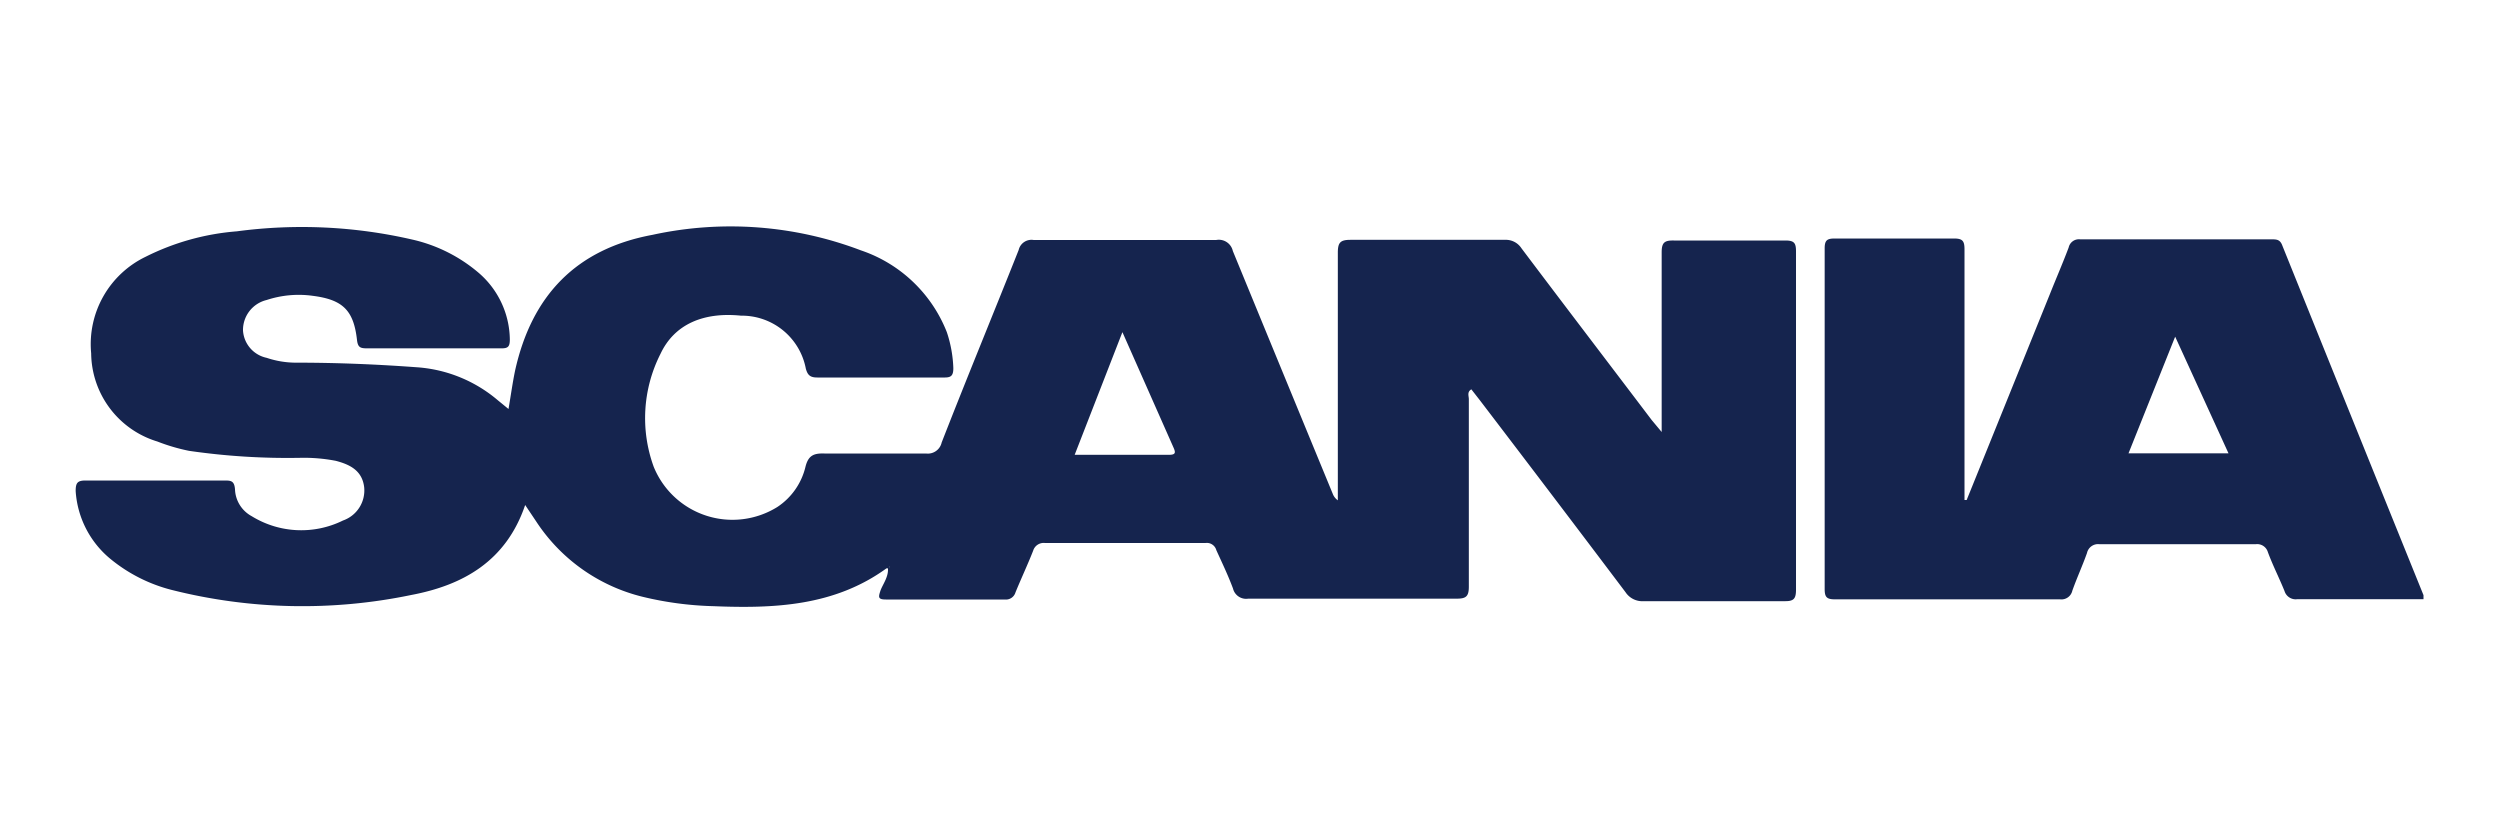 <svg xmlns="http://www.w3.org/2000/svg" viewBox="0 0 150 50"><defs><style>.cls-1{fill:#15244e;}</style></defs><title>scania_txt</title><g id="Calque_3" data-name="Calque 3"><path class="cls-1" d="M53.34,34.1c-.05,0-.11,0-.15,0-3.13,2.27-6.74,2.42-10.4,2.27a20.1,20.1,0,0,1-4.22-.56,10.67,10.67,0,0,1-6.39-4.51l-.67-1c-1.14,3.36-3.71,4.81-6.84,5.4a32.05,32.05,0,0,1-14.35-.3,9.47,9.47,0,0,1-3.7-1.87,5.74,5.74,0,0,1-2.08-4.07c0-.49.11-.63.6-.63,2.77,0,5.53,0,8.3,0,.4,0,.62,0,.66.53a1.91,1.91,0,0,0,1,1.61,5.66,5.66,0,0,0,5.48.26,1.91,1.91,0,0,0,1.27-2c-.12-1-.86-1.36-1.7-1.58A10.08,10.08,0,0,0,18,27.47a41.24,41.24,0,0,1-6.66-.42,11.49,11.49,0,0,1-1.9-.56A5.59,5.59,0,0,1,5.47,21.2a5.82,5.82,0,0,1,3.26-5.79,14.77,14.77,0,0,1,5.48-1.53,29.49,29.49,0,0,1,10.51.49,9.3,9.3,0,0,1,4,2,5.35,5.35,0,0,1,1.87,4c0,.43-.11.54-.53.53H22c-.39,0-.53-.07-.58-.5-.2-1.79-.86-2.42-2.65-2.65A6.14,6.14,0,0,0,16,18a1.85,1.85,0,0,0-1.42,1.83A1.79,1.79,0,0,0,16,21.47a5.52,5.52,0,0,0,1.8.29c2.43,0,4.85.1,7.27.28A8.38,8.38,0,0,1,29.85,24l.66.54c.14-.81.24-1.55.39-2.28,1-4.54,3.68-7.32,8.25-8.17a22,22,0,0,1,12.5.93,8.44,8.44,0,0,1,5.16,4.91,7.55,7.55,0,0,1,.39,2.16c0,.47-.15.57-.58.56-2.53,0-5,0-7.58,0-.43,0-.58-.14-.69-.53a3.91,3.91,0,0,0-3.89-3.18c-2.26-.23-4,.52-4.83,2.29A8.52,8.52,0,0,0,39.22,28a5.1,5.1,0,0,0,7.42,2.42A4,4,0,0,0,48.33,28c.17-.67.49-.81,1.13-.79,2,0,4.06,0,6.1,0a.85.85,0,0,0,.94-.66C58,22.7,59.59,18.85,61.12,15a.79.79,0,0,1,.9-.6q5.48,0,10.95,0a.86.86,0,0,1,1,.66q3,7.3,6,14.58a.84.84,0,0,0,.3.38v-.75c0-4.7,0-9.4,0-14.11,0-.61.15-.77.76-.77,3.09,0,6.18,0,9.26,0a1.12,1.12,0,0,1,1,.51c2.59,3.44,5.21,6.87,7.81,10.3l.6.72v-1c0-3.26,0-6.52,0-9.78,0-.59.17-.72.73-.71q3.35,0,6.69,0c.53,0,.64.15.64.65q0,10.16,0,20.29c0,.54-.12.71-.68.7q-4.23,0-8.45,0a1.21,1.21,0,0,1-1.1-.54Q93.17,29.75,88.78,24l-.5-.64c-.27.16-.15.4-.15.59,0,3.75,0,7.5,0,11.25,0,.6-.18.72-.74.72q-6.25,0-12.5,0a.81.81,0,0,1-.91-.61c-.29-.78-.65-1.53-1-2.3a.59.59,0,0,0-.65-.43q-4.81,0-9.63,0a.66.66,0,0,0-.71.46c-.33.84-.72,1.67-1.06,2.5a.6.6,0,0,1-.65.43c-2.38,0-4.76,0-7.13,0-.47,0-.45-.14-.33-.51s.53-.87.45-1.42h.1l0-.08Zm14-14.16-2.86,7.35h5.64c.43,0,.43-.13.28-.46C69.4,24.57,68.4,22.31,67.35,19.94Z"/><path class="cls-1" d="M118,30l5-12.37c.37-.93.77-1.85,1.12-2.78a.63.63,0,0,1,.69-.49h11.46c.33,0,.54,0,.68.4q4.22,10.47,8.46,20.95c0,.06,0,.14,0,.24l-.36,0c-2.4,0-4.8,0-7.2,0a.7.7,0,0,1-.78-.49c-.32-.79-.71-1.55-1-2.34a.67.67,0,0,0-.71-.47q-4.69,0-9.41,0a.68.68,0,0,0-.73.53c-.27.76-.61,1.5-.88,2.26a.67.67,0,0,1-.74.52q-6.76,0-13.52,0c-.5,0-.6-.16-.6-.63q0-10.22,0-20.43c0-.5.16-.59.62-.59,2.37,0,4.75,0,7.13,0,.52,0,.64.14.64.65,0,4.73,0,9.46,0,14.18V30Zm9.71-2.8h6l-3.2-7Z"/></g></svg>